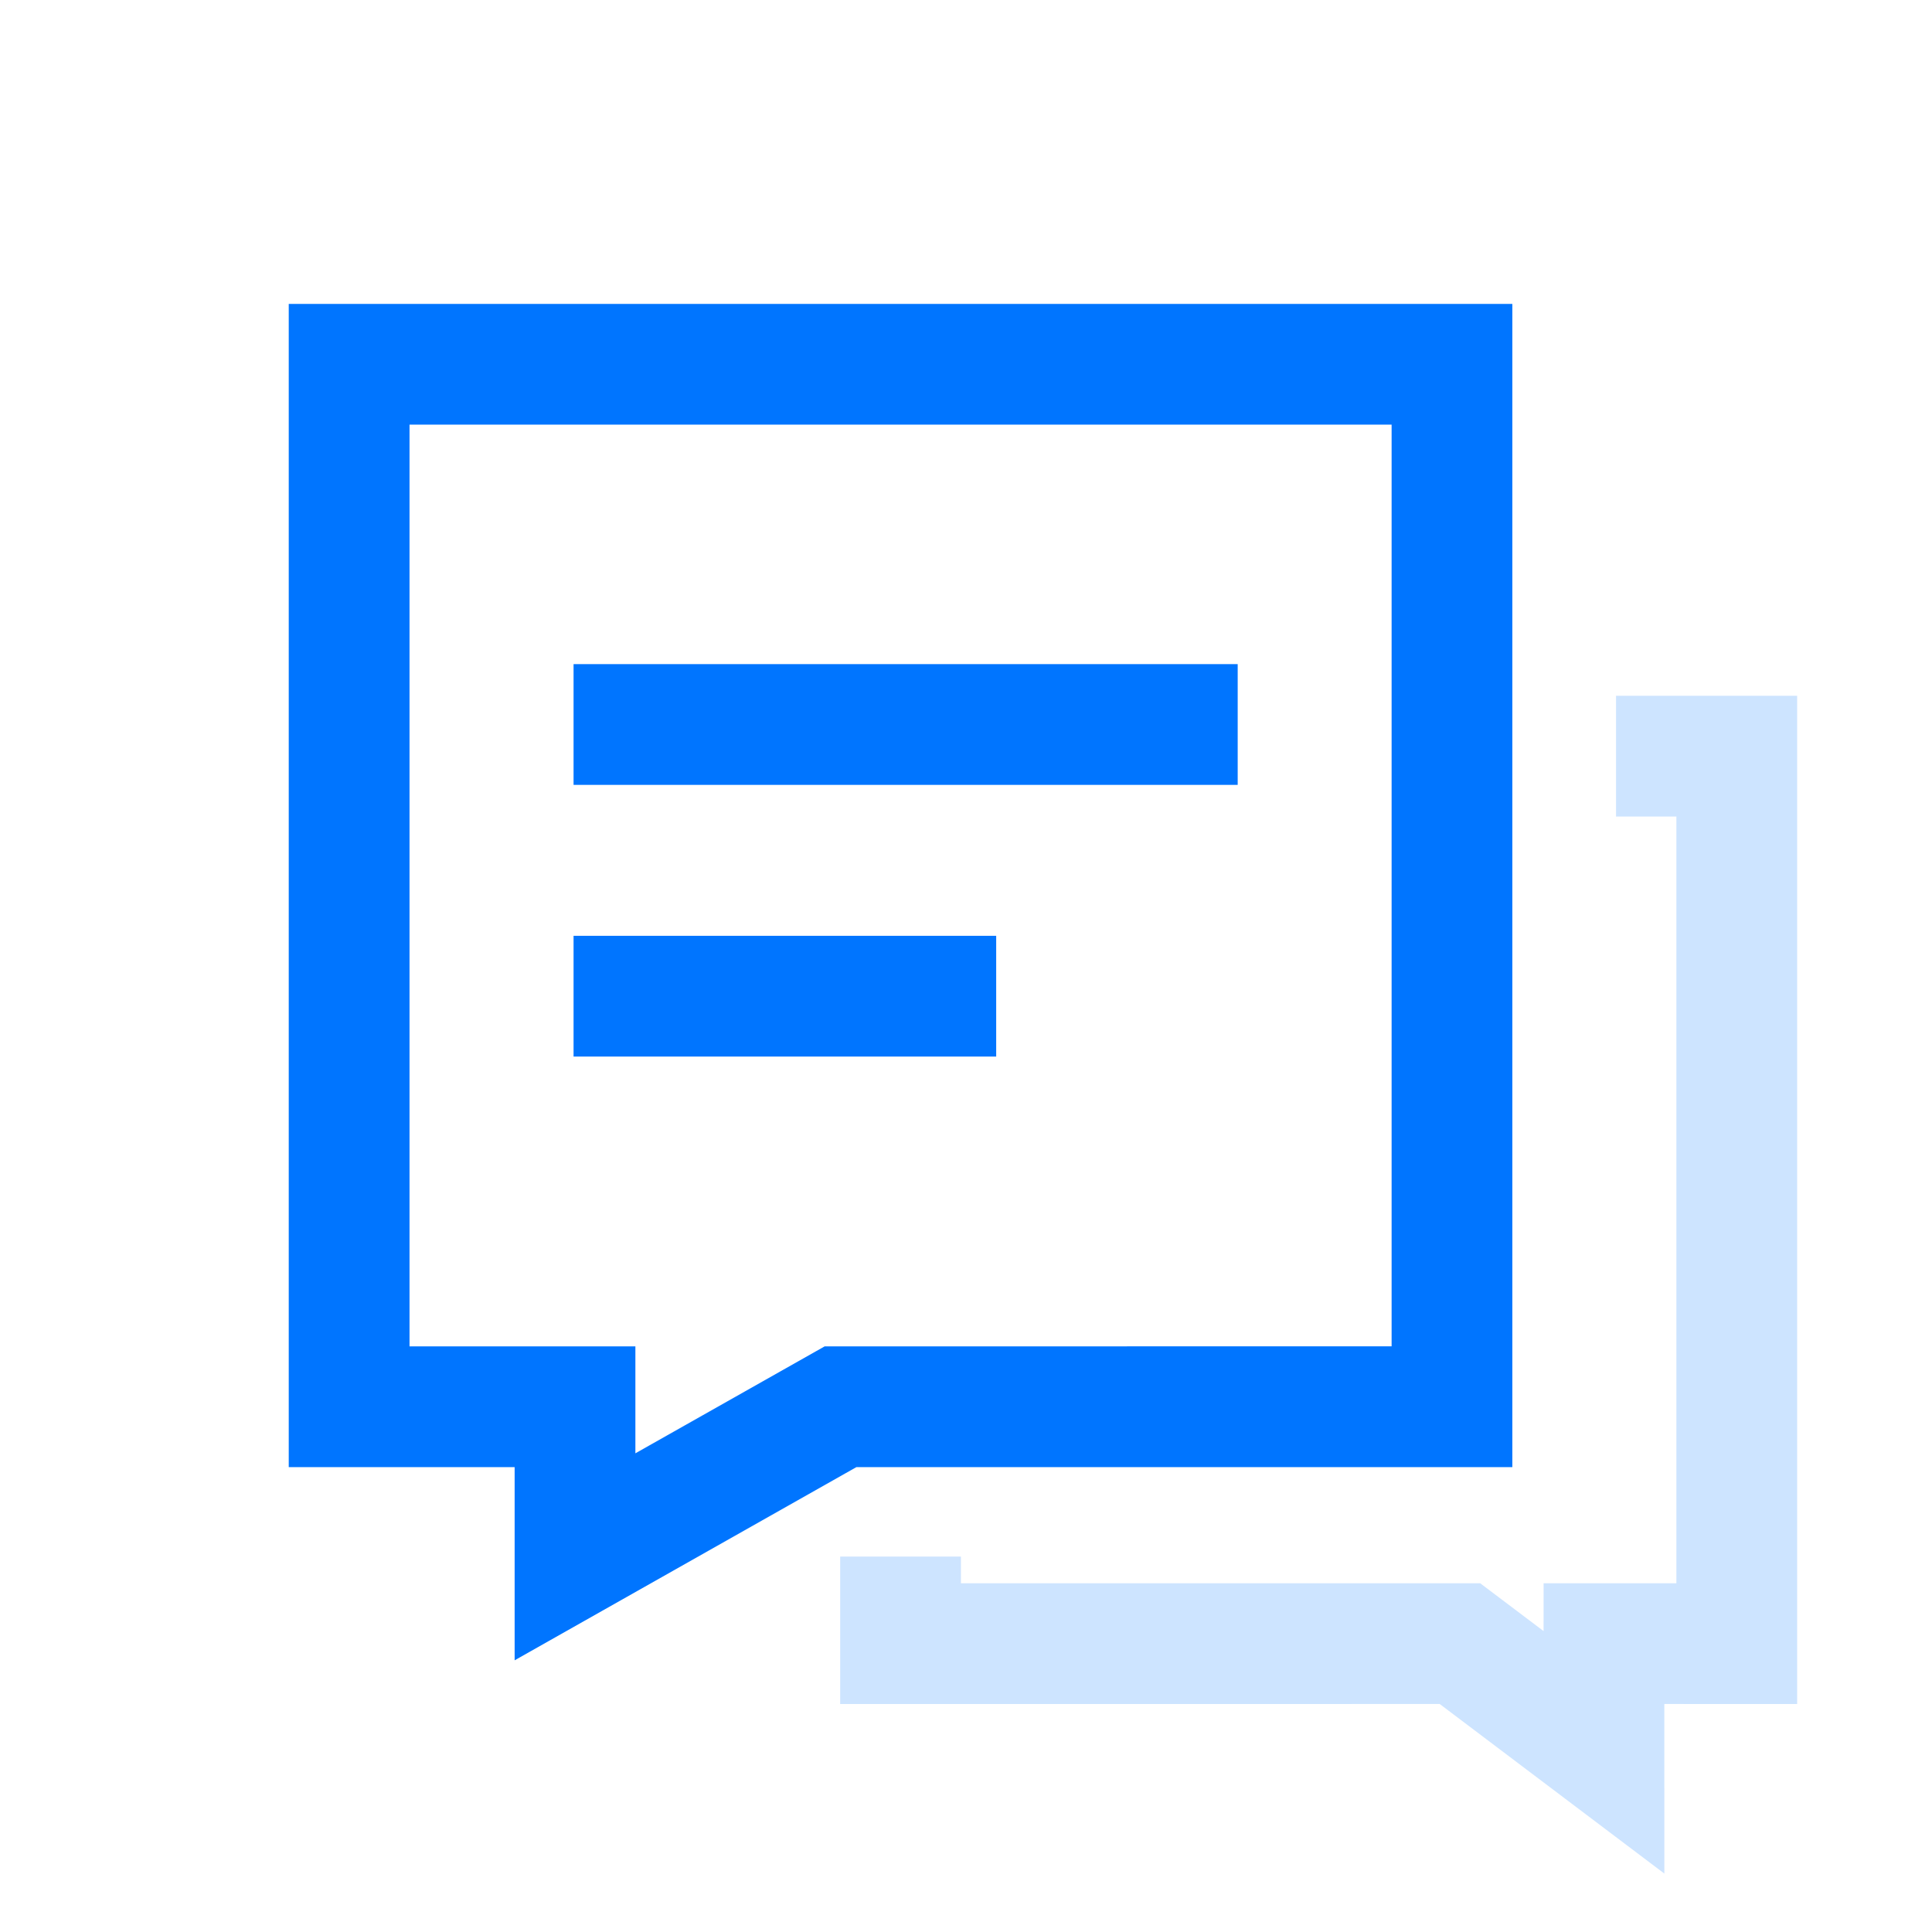 <?xml version="1.0" encoding="UTF-8"?>
<svg width="64px" height="64px" viewBox="0 0 64 64" version="1.1" xmlns="http://www.w3.org/2000/svg" xmlns:xlink="http://www.w3.org/1999/xlink">
    <title>智能外呼 / 更多功能02</title>
    <g id="页面-1" stroke="none" stroke-width="1" fill="none" fill-rule="evenodd">
        <g id="智能外呼机器人" transform="translate(-684, -5969)">
            <g id="更多功能" transform="translate(0, 5690)">
                <g id="编组-82" transform="translate(336, 196)">
                    <g id="智能外呼-/-更多功能02" transform="translate(348, 83)">
                        <rect id="矩形" x="0" y="0" width="64" height="64"></rect>
                        <g id="编组-39" transform="translate(9, 10)">
                            <polygon id="路径" fill="#CDE4FF" fill-rule="nonzero" points="50.533 13.049 50.533 46.448 46.133 46.447 46.134 52.065 38.692 46.447 18.832 46.448 18.832 41.564 22.832 41.564 22.832 42.447 40.034 42.448 42.133 44.032 42.134 42.448 46.533 42.447 46.533 17.049 44.533 17.049 44.533 13.049"></polygon>
                            <path d="M41.099,0.067 L41.099,38.6 L33.616,38.6 L33.616,45 L22.294,38.6 L0.566,38.6 L0.566,0.067 L41.099,0.067 Z M37.098,4.066 L4.565,4.066 L4.565,34.599 L23.346,34.6 L29.616,38.143 L29.616,34.6 L37.098,34.6 L37.098,4.066 Z" id="矩形" fill="#0075FF" fill-rule="nonzero" transform="translate(20.832, 22.533) scale(-1, 1) translate(-20.832, -22.533) "></path>
                            <rect id="矩形" fill="#0075FF" x="10" y="12" width="22" height="4"></rect>
                            <rect id="矩形备份-5" fill="#0075FF" x="10" y="21" width="14" height="4"></rect>
                        </g>
                    </g>
                </g>
            </g>
        </g>
    </g>
</svg>